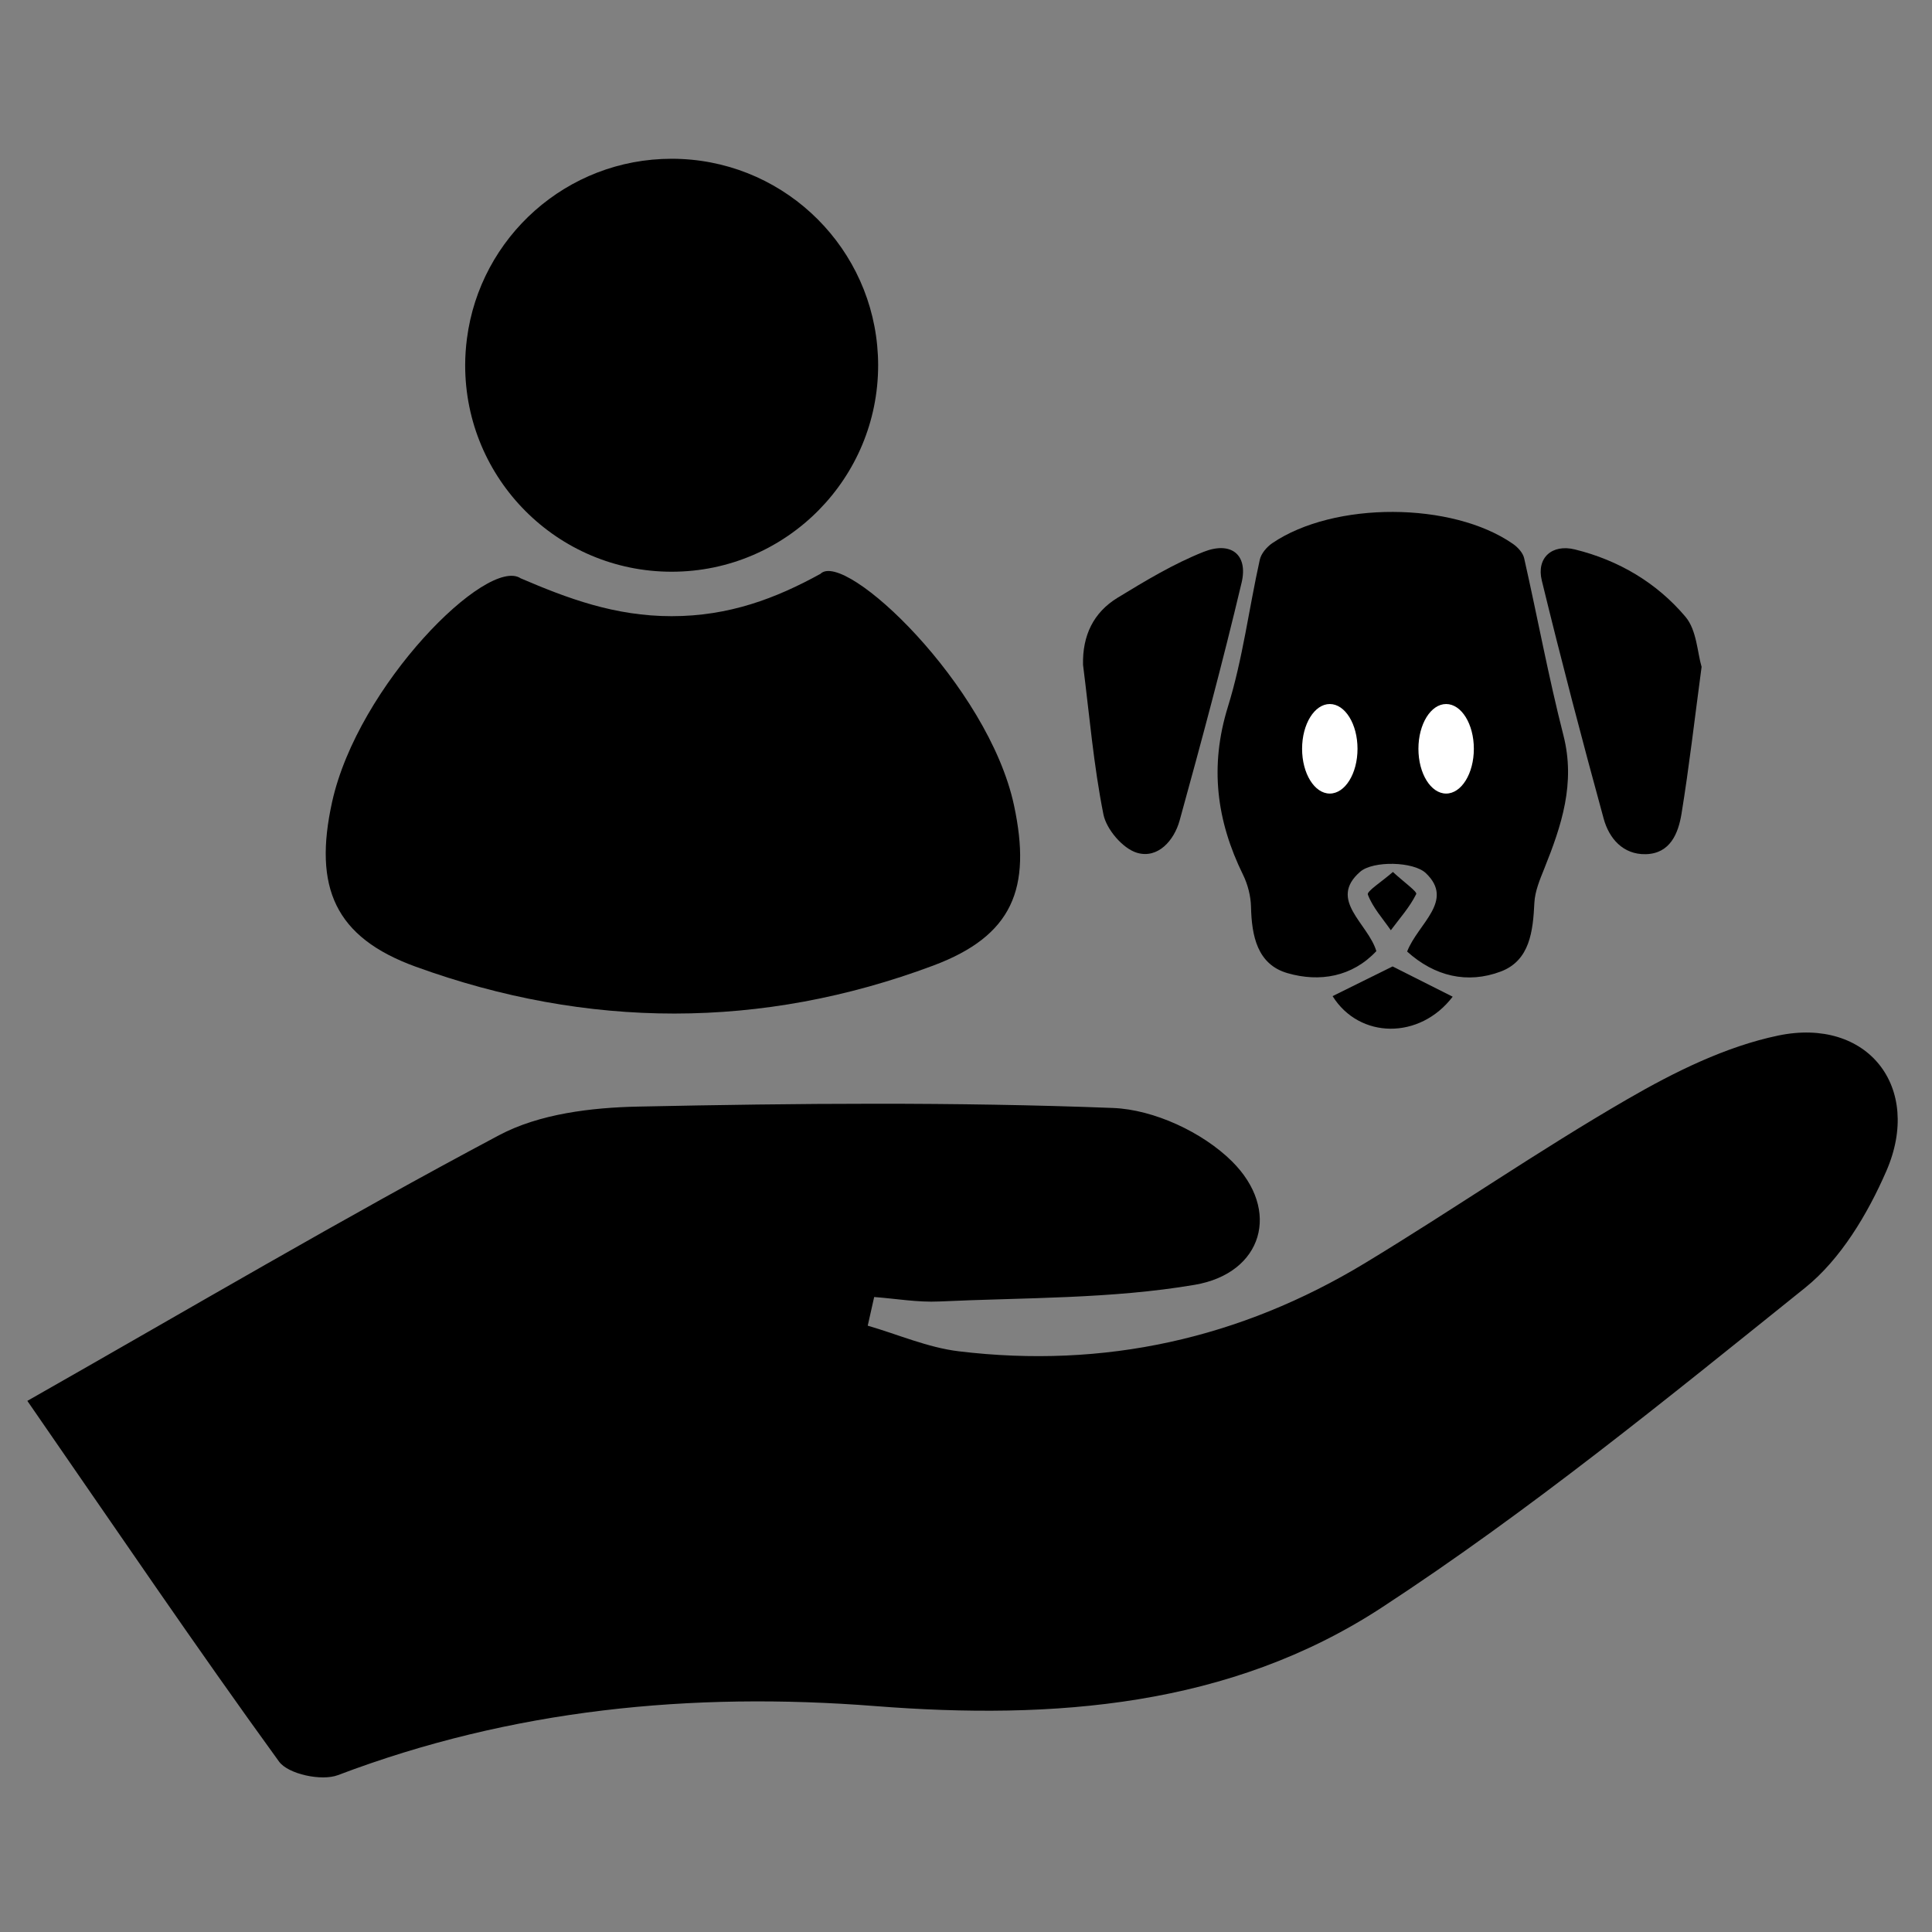 <svg xmlns="http://www.w3.org/2000/svg" xmlns:xlink="http://www.w3.org/1999/xlink" x="0px" y="0px" width="226.771px" height="226.771px" viewBox="0 0 226.771 226.771" xml:space="preserve"><rect x="0" y="0" width="226.771" height="226.771" fill="#808080" stroke="none"/><g id="Layer_1">	<path fill-rule="evenodd" clip-rule="evenodd" d="M3.209,164.43c19.169-10.891,37.05-21.449,55.371-31.183  c4.726-2.51,10.819-3.245,16.315-3.359c18.577-0.391,37.185-0.556,55.746,0.162c4.798,0.185,10.511,2.85,13.948,6.25  c5.812,5.751,3.626,13.146-4.351,14.506c-9.826,1.675-19.979,1.49-29.996,1.958c-2.53,0.119-5.089-0.334-7.634-0.524  c-0.253,1.12-0.504,2.243-0.757,3.363c3.555,1.031,7.049,2.568,10.673,3.006c17.063,2.062,33.047-1.479,47.728-10.372  c10.345-6.266,20.309-13.171,30.77-19.221c5.518-3.192,11.525-6.177,17.686-7.464c10.495-2.194,16.993,6.054,12.699,15.913  c-2.193,5.036-5.354,10.338-9.538,13.697c-16.188,12.996-32.352,26.201-49.697,37.533c-17.825,11.644-38.514,13.196-59.426,11.56  c-21.573-1.69-42.664,0.357-63.083,8.104c-1.905,0.723-5.833-0.104-6.915-1.596C23.023,193.355,13.727,179.639,3.209,164.43z"></path>	<path d="M119.02,94.524c-3.013-14.069-19.857-30.032-22.724-27.165c-5.212,2.867-10.703,4.966-17.458,4.966  c-6.701,0-12.25-2.099-17.723-4.444c-3.909-2.606-19.11,12.541-22.136,26.258c-2.209,10.019,0.321,15.881,9.808,19.325  c20.158,7.319,40.631,7.399,60.752-0.129C118.862,109.847,121.111,104.296,119.02,94.524z"></path>	<path d="M102.962,40.572c-1.159-12.307-11.516-21.937-24.125-21.937c-12.325,0-22.493,9.201-24.029,21.108  c-0.132,1.024-0.208,2.067-0.208,3.128c0,6.685,2.706,12.736,7.083,17.121c4.387,4.395,10.453,7.115,17.154,7.115  c6.755,0,12.862-2.766,17.257-7.224c4.313-4.376,6.979-10.382,6.979-17.012C103.074,42.096,103.034,41.33,102.962,40.572z"></path></g><g id="Layer_2">	<path fill-rule="evenodd" clip-rule="evenodd" d="M165.163,111.688c1.273-3.282,5.606-5.948,2.201-9.199  c-1.444-1.378-6.199-1.48-7.712-0.166c-3.81,3.316,0.915,6.039,1.899,9.316c-2.829,3.016-6.65,3.68-10.438,2.583  c-3.543-1.028-4.195-4.374-4.274-7.776c-0.03-1.267-0.375-2.626-0.936-3.768c-3.12-6.361-3.941-12.741-1.778-19.712  c1.74-5.606,2.468-11.521,3.747-17.277c0.161-0.725,0.822-1.496,1.464-1.934c7.253-4.932,21.131-4.88,28.259,0.091  c0.563,0.392,1.162,1.043,1.304,1.673c1.567,6.923,2.852,13.916,4.609,20.787c1.44,5.629-0.219,10.6-2.241,15.634  c-0.521,1.298-1.101,2.669-1.168,4.03c-0.162,3.324-0.523,6.772-3.945,8.064C172.246,115.507,168.387,114.608,165.163,111.688z"></path>	<path fill-rule="evenodd" clip-rule="evenodd" d="M127.123,78.031c-0.08-3.429,1.219-6.143,4.065-7.876  c3.248-1.98,6.556-3.975,10.071-5.374c3.251-1.292,5.252,0.331,4.479,3.598c-2.219,9.361-4.716,18.659-7.279,27.934  c-0.643,2.33-2.544,4.517-5.002,3.785c-1.663-0.494-3.591-2.75-3.941-4.507C128.361,89.807,127.868,83.894,127.123,78.031z"></path>	<path fill-rule="evenodd" clip-rule="evenodd" d="M199.727,78.273c-0.83,6.197-1.461,11.747-2.359,17.252  c-0.376,2.301-1.332,4.676-4.206,4.736c-2.666,0.054-4.294-1.852-4.928-4.165c-2.544-9.287-4.985-18.604-7.264-27.959  c-0.648-2.662,1.198-4.305,3.881-3.646c5.133,1.261,9.619,3.916,12.989,7.912C199.16,73.968,199.226,76.592,199.727,78.273z"></path>	<path fill-rule="evenodd" clip-rule="evenodd" d="M170.51,116.989c-3.873,5.072-10.953,4.967-14.096-0.067  c2.305-1.14,4.627-2.29,7.041-3.485C165.589,114.511,167.989,115.718,170.51,116.989z"></path>	<path fill-rule="evenodd" clip-rule="evenodd" d="M163.494,102.349c1.268,1.174,2.875,2.316,2.737,2.592  c-0.759,1.532-1.943,2.853-2.981,4.248c-0.951-1.376-2.124-2.669-2.698-4.188C160.404,104.615,162.168,103.508,163.494,102.349z"></path>	<g>		<ellipse fill-rule="evenodd" clip-rule="evenodd" fill="#FFFFFF" cx="156.087" cy="87.891" rx="3.253" ry="5.255"></ellipse>		<ellipse fill-rule="evenodd" clip-rule="evenodd" fill="#FFFFFF" cx="169.742" cy="87.891" rx="3.253" ry="5.255"></ellipse>	</g></g></svg>